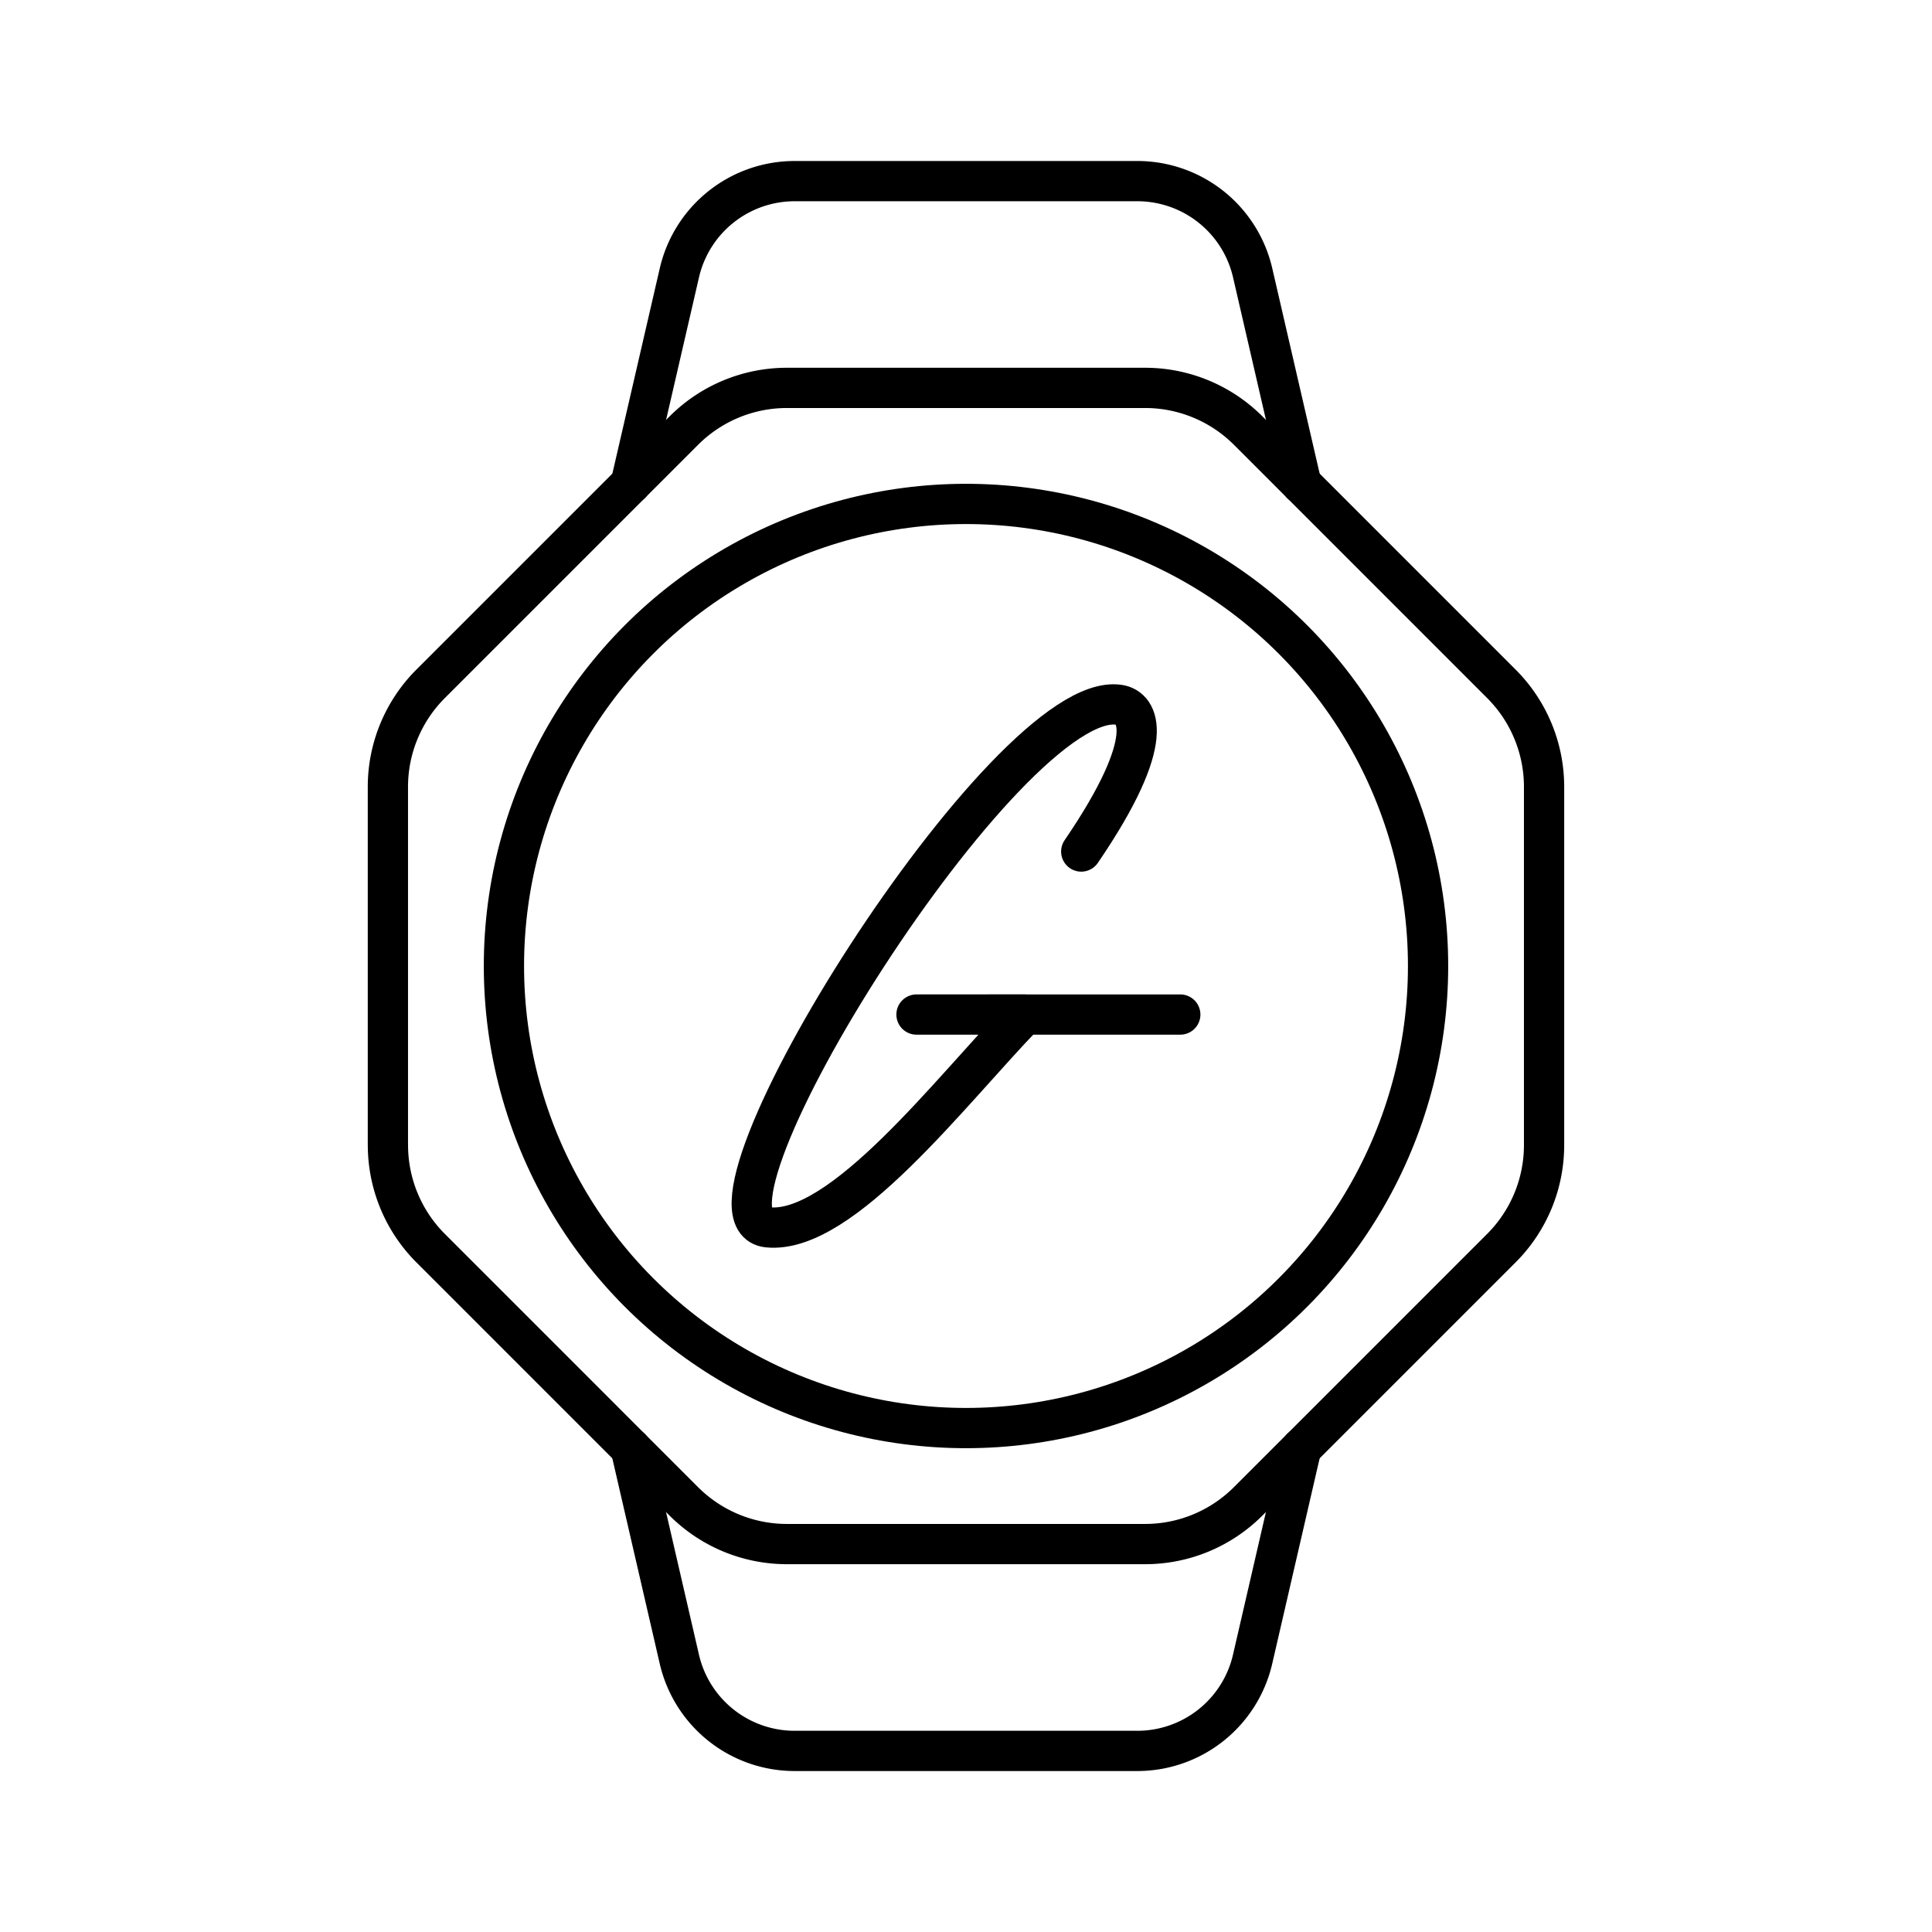 <?xml version="1.0" encoding="utf-8"?>
<!-- Generator: www.svgicons.com -->
<svg xmlns="http://www.w3.org/2000/svg" width="800" height="800" viewBox="0 0 48 48">
<path fill="none" stroke="currentColor" stroke-linecap="round" stroke-linejoin="round" d="m32.332 12.02l-1.21-5.241A2.94 2.94 0 0 0 28.257 4.5h-8.513a2.94 2.94 0 0 0-2.865 2.279l-1.21 5.241m-.001 23.96l1.21 5.241a2.94 2.94 0 0 0 2.865 2.28h8.513a2.94 2.94 0 0 0 2.865-2.28l1.21-5.241"/><circle cx="24" cy="24" r="11.48" fill="none" stroke="currentColor" stroke-linecap="round" stroke-linejoin="round"/><path fill="none" stroke="currentColor" stroke-linecap="round" stroke-linejoin="round" d="M9.637 28.45v-8.9c0-.96.382-1.881 1.061-2.56l6.292-6.292c.68-.68 1.6-1.061 2.56-1.061h8.9c.96 0 1.88.381 2.56 1.06l6.292 6.293a3.62 3.62 0 0 1 1.06 2.56v8.899a3.62 3.62 0 0 1-1.06 2.56l-6.292 6.292c-.68.68-1.6 1.061-2.56 1.061h-8.9c-.96 0-1.88-.381-2.56-1.06l-6.292-6.293a3.62 3.62 0 0 1-1.06-2.56"/><path fill="none" stroke="currentColor" stroke-linecap="round" stroke-linejoin="round" d="M26.863 21.156c1.93-2.828 1.412-3.572.94-3.645c-2.771-.434-11.028 12.754-8.726 12.982c1.845.184 4.552-3.402 6.381-5.289l-2.688.002h6.554"/>
</svg>